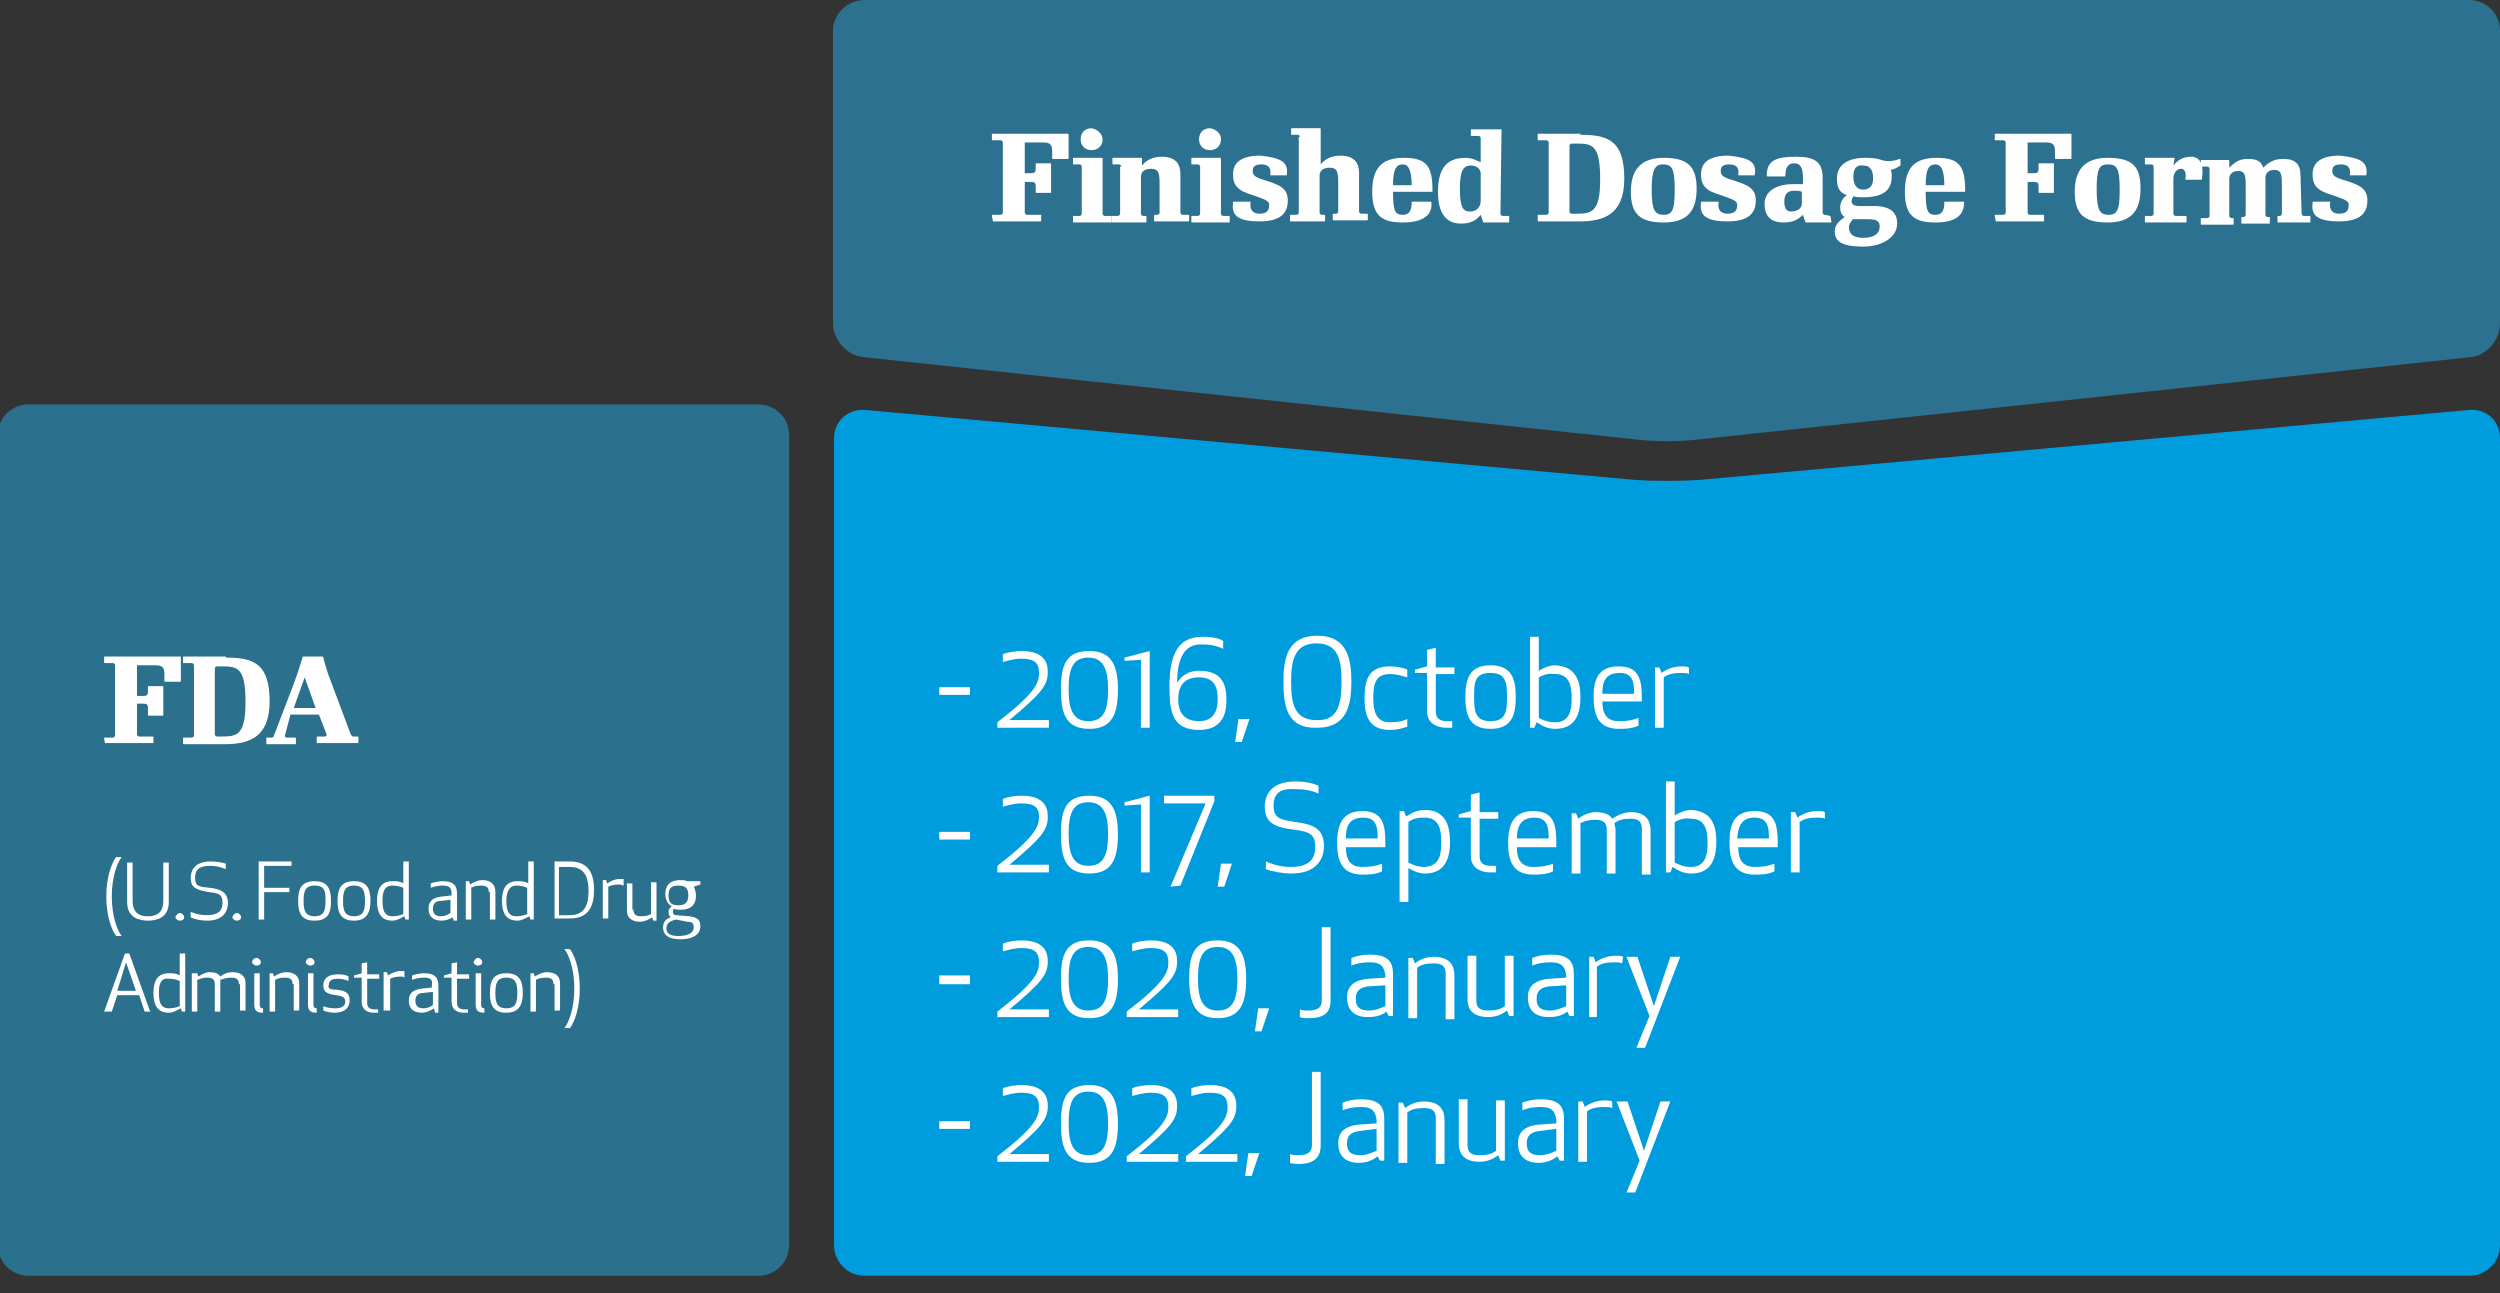 <?xml version="1.0" encoding="utf-8"?>
<!-- Generator: Adobe Illustrator 27.0.0, SVG Export Plug-In . SVG Version: 6.00 Build 0)  -->
<svg version="1.1" id="Layer_1" xmlns="http://www.w3.org/2000/svg" xmlns:xlink="http://www.w3.org/1999/xlink" x="0px" y="0px"
	 viewBox="0 0 228.1 118" style="enable-background:new 0 0 228.1 118;" xml:space="preserve">
<rect x="0" y="0" width="228.1" height="118" fill="#333333" stroke="none"/>
<style type="text/css">
	.st0{fill:#2B718E;}
	.st1{fill:#009DDE;}
	.st2{fill:#2C7190;}
	.st3{fill:#FFFFFF;}
</style>
<g>
	<path class="st0" d="M-0.2,113.6c0,1.6,1.3,2.8,2.8,2.8h66.6c1.6,0,2.8-1.3,2.8-2.8V39.7c0-1.6-1.3-2.8-2.8-2.8H2.6
		c-1.6,0-2.8,1.3-2.8,2.8V113.6z"/>
</g>
<g>
	<path class="st1" d="M225.3,37.4c1.6-0.1,2.8,1,2.8,2.6v73.6c0,1.6-1.3,2.8-2.8,2.8H78.9c-1.6,0-2.8-1.3-2.8-2.8V40
		c0-1.6,1.3-2.7,2.8-2.6l70.4,6.4c1.6,0.1,4.1,0.1,5.6,0L225.3,37.4z"/>
</g>
<g>
	<path class="st2" d="M78.9,32.6C77.3,32.5,76,31,76,29.5V2.8C76,1.3,77.3,0,78.9,0h146.4c1.6,0,2.8,1.3,2.8,2.8v26.7
		c0,1.6-1.3,3-2.8,3.1l-70.4,7.5c-1.6,0.2-4.1,0.2-5.6,0L78.9,32.6z"/>
</g>
<g>
	<path class="st3" d="M90.6,20.2C90.6,20.2,90.5,20.2,90.6,20.2l-0.1-0.5c0-0.1,0-0.1,0.1-0.1h0.7c0.1,0,0.2-0.1,0.2-0.2V13
		c0-0.1-0.1-0.2-0.2-0.2h-0.7c-0.1,0-0.1,0-0.1-0.1v-0.4c0-0.1,0-0.1,0.1-0.1h4.3c0.9,0,1.6,0,2.5,0c0.1,0,0.1,0,0.1,0.1v2.1
		c0,0.1,0,0.1-0.1,0.1h-1.3c-0.1,0-0.1,0-0.1-0.1v-0.6c0-0.6-0.2-0.8-0.8-0.8h-1.7v2.8h0.6c0.3,0,0.4-0.1,0.4-0.4V15
		c0-0.1,0-0.1,0.1-0.1h1.2c0.1,0,0.1,0,0.1,0.1c0,0.8,0,1.7,0,2.5c0,0.1,0,0.1-0.1,0.1h-1.2c-0.1,0-0.1,0-0.1-0.1V17
		c0-0.3-0.1-0.4-0.4-0.4h-0.6v2.8c0,0.1,0.1,0.2,0.2,0.2h1.2c0.1,0,0.1,0,0.1,0.1v0.4c0,0.1,0,0.1-0.1,0.1H90.6z"/>
	<path class="st3" d="M100.6,19.5c0,0.1,0.1,0.2,0.2,0.2h0.5c0.1,0,0.1,0,0.1,0.1v0.4c0,0.1,0,0.1-0.1,0.1H98c-0.1,0-0.1,0-0.1-0.1
		v-0.4c0-0.1,0-0.1,0.1-0.1h0.5c0.1,0,0.2-0.1,0.2-0.2v-4.3c0-0.1-0.1-0.2-0.2-0.2H98c-0.1,0-0.1,0-0.1-0.1v-0.4
		c0-0.1,0-0.1,0.1-0.1h2.5c0.1,0,0.1,0,0.1,0.1V19.5z M100.6,12.7c0,0.6-0.4,1-1,1s-1-0.4-1-1s0.4-1,1-1
		C100.1,11.8,100.6,12.2,100.6,12.7z"/>
	<path class="st3" d="M102.3,15.2c0-0.1-0.1-0.2-0.2-0.2h-0.5c-0.1,0-0.1,0-0.1-0.1v-0.4c0-0.1,0-0.1,0.1-0.1h2.5
		c0.1,0,0.1,0,0.1,0.1v0.6c0.4-0.5,1-0.8,1.8-0.8c1.4,0,1.7,0.8,1.7,1.6v3.5c0,0.1,0.1,0.2,0.2,0.2h0.5c0.1,0,0.1,0,0.1,0.1v0.4
		c0,0.1,0,0.1-0.1,0.1h-3c-0.1,0-0.1,0-0.1-0.1v-0.4c0-0.1,0-0.1,0.1-0.1h0.2c0.1,0,0.2-0.1,0.2-0.2V17c0-1.1,0-1.6-0.8-1.6
		c-0.7,0-0.9,0.4-0.9,0.7c0,0.3,0,0.4,0,0.8v2.6c0,0.1,0.1,0.2,0.2,0.2h0.2c0.1,0,0.1,0,0.1,0.1v0.4c0,0.1,0,0.1-0.1,0.1h-3
		c-0.1,0-0.1,0-0.1-0.1v-0.4c0-0.1,0-0.1,0.1-0.1h0.5c0.1,0,0.2-0.1,0.2-0.2v-4.3H102.3z"/>
	<path class="st3" d="M111.4,19.5c0,0.1,0.1,0.2,0.2,0.2h0.5c0.1,0,0.1,0,0.1,0.1v0.4c0,0.1,0,0.1-0.1,0.1h-3.3
		c-0.1,0-0.1,0-0.1-0.1v-0.4c0-0.1,0-0.1,0.1-0.1h0.5c0.1,0,0.2-0.1,0.2-0.2v-4.3c0-0.1-0.1-0.2-0.2-0.2h-0.5c-0.1,0-0.1,0-0.1-0.1
		v-0.4c0-0.1,0-0.1,0.1-0.1h2.5c0.1,0,0.1,0,0.1,0.1C111.4,14.5,111.4,19.5,111.4,19.5z M111.4,12.7c0,0.6-0.4,1-1,1s-1-0.4-1-1
		s0.4-1,1-1C111,11.8,111.4,12.2,111.4,12.7z"/>
	<path class="st3" d="M117.4,16H116c-0.1,0-0.1,0-0.1-0.1c0.1-0.6-0.2-0.9-0.8-0.9c-0.6,0-0.8,0.2-0.8,0.6c0,0.4,0.2,0.6,1.3,0.9
		c1.2,0.4,1.9,0.7,1.9,1.8c0,1.1-0.6,1.9-2.6,1.9c-2.3,0-2.5-0.8-2.4-1.7c0-0.1,0-0.1,0.1-0.1h1.4c0.1,0,0.1,0,0.1,0.1
		c-0.1,0.6,0.2,1,0.8,1c0.7,0,0.9-0.3,0.9-0.8c0-0.4-0.4-0.5-1.5-0.9c-1.4-0.4-1.8-0.9-1.8-1.9c0-1.1,0.8-1.7,2.5-1.7
		C116.9,14.4,117.6,14.8,117.4,16C117.5,16,117.4,16,117.4,16z"/>
	<path class="st3" d="M118.6,12.5c0-0.1-0.1-0.2-0.2-0.2h-0.5c-0.1,0-0.1,0-0.1-0.1v-0.4c0-0.1,0-0.1,0.1-0.1h2.5
		c0.1,0,0.1,0,0.1,0.1V15c0.4-0.5,1-0.8,1.8-0.8c1.4,0,1.7,0.8,1.7,1.6v3.5c0,0.1,0.1,0.2,0.2,0.2h0.5c0.1,0,0.1,0,0.1,0.1V20
		c0,0.1,0,0.1-0.1,0.1h-3c-0.1,0-0.1,0-0.1-0.1v-0.4c0-0.1,0-0.1,0.1-0.1h0.2c0.1,0,0.2-0.1,0.2-0.2v-2.4c0-1.1,0-1.6-0.8-1.6
		c-0.7,0-0.9,0.4-0.9,0.7s0,0.4,0,0.8v2.6c0,0.1,0.1,0.2,0.2,0.2h0.2c0.1,0,0.1,0,0.1,0.1v0.4c0,0.1,0,0.1-0.1,0.1h-3
		c-0.1,0-0.1,0-0.1-0.1v-0.4c0-0.1,0-0.1,0.1-0.1h0.5c0.1,0,0.2-0.1,0.2-0.2v-6.9H118.6z"/>
	<path class="st3" d="M128,20.3c-1.9,0-2.8-0.6-2.8-2.8s0.9-3.1,2.9-3.1c2.1,0,2.6,0.8,2.6,3c0,0.1,0,0.1-0.1,0.1h-3.5
		c0,1.8,0.2,2.1,0.9,2.1s0.8-0.6,0.8-1.1c0-0.1,0-0.1,0.1-0.1h1.6c0.1,0,0.1,0,0.1,0.1C130.7,19.5,130,20.3,128,20.3z M128.8,16.9
		c0-1.4-0.3-1.9-0.8-1.9c-0.6,0-0.9,0.4-0.9,1.9H128.8z"/>
	<path class="st3" d="M136.9,19.5c0,0.1,0.1,0.2,0.2,0.2h0.5c0.1,0,0.1,0,0.1,0.1v0.4c0,0.1,0,0.1-0.1,0.1h-2.2c0,0-0.1,0-0.1-0.1
		l-0.2-0.6c-0.4,0.5-0.9,0.8-1.8,0.8c-1.4,0-2.1-1-2.1-2.9c0-2,0.7-3.1,2.5-3.1c0.7,0,1.1,0.3,1.4,0.4v-2.2c0-0.1-0.1-0.2-0.2-0.2
		h-0.6c-0.1,0-0.1,0-0.1-0.1v-0.4c0-0.1,0-0.1,0.1-0.1h2.6c0.1,0,0.1,0,0.1,0.1L136.9,19.5L136.9,19.5z M134.1,19.3c0.8,0,1-0.6,1-1
		c0-0.3,0-0.4,0-0.8v-0.9c0-0.3,0-0.4,0-0.8c0-0.3-0.3-0.7-0.9-0.7c-0.8,0-1,0.7-1,2.2C133.2,18.9,133.5,19.3,134.1,19.3z"/>
	<path class="st3" d="M144.2,12.3c2.5,0,4,0.5,4,4c0,3.3-1.9,3.9-4.1,3.9h-3.7c-0.1,0-0.1,0-0.1-0.1v-0.4c0-0.1,0-0.1,0.1-0.1h0.7
		c0.1,0,0.2-0.1,0.2-0.2V13c0-0.1-0.1-0.2-0.2-0.2h-0.7c-0.1,0-0.1,0-0.1-0.1v-0.4c0-0.1,0-0.1,0.1-0.1h3.8V12.3z M143.4,13.1
		c-0.1,0-0.2,0.1-0.2,0.2v6c0,0.1,0.1,0.2,0.2,0.2h0.4c1.4,0,2.2-0.1,2.2-3.1c0-3.2-0.7-3.3-2.2-3.3
		C143.8,13.1,143.4,13.1,143.4,13.1z"/>
	<path class="st3" d="M154.8,17.2c0,2-0.8,3.1-3,3.1s-3-0.8-3-2.8s0.9-3.1,3-3.1C154,14.4,154.8,15.2,154.8,17.2z M150.7,17.3
		c0,1.9,0.3,2.3,1.1,2.3s1-0.5,1-2.2c0-2-0.2-2.4-1.1-2.4C151,15,150.7,15.5,150.7,17.3z"/>
	<path class="st3" d="M160.1,16h-1.4c-0.1,0-0.1,0-0.1-0.1c0.1-0.6-0.2-0.9-0.8-0.9s-0.8,0.2-0.8,0.6c0,0.4,0.2,0.6,1.3,0.9
		c1.2,0.4,1.9,0.7,1.9,1.8c0,1.1-0.6,1.9-2.6,1.9c-2.3,0-2.5-0.8-2.4-1.7c0-0.1,0-0.1,0.1-0.1h1.4c0.1,0,0.1,0,0.1,0.1
		c-0.1,0.6,0.2,1,0.8,1c0.7,0,0.9-0.3,0.9-0.8c0-0.4-0.4-0.5-1.5-0.9c-1.4-0.4-1.8-0.9-1.8-1.9c0-1.1,0.8-1.7,2.5-1.7
		C159.7,14.4,160.3,14.8,160.1,16C160.2,16,160.2,16,160.1,16z"/>
	<path class="st3" d="M167,19.7C167,19.7,167.1,19.7,167,19.7l0.1,0.5c0,0.1,0,0.1-0.1,0.1h-2.2c0,0-0.1,0-0.1-0.1l-0.2-0.6
		c-0.5,0.5-1,0.7-1.8,0.7S161,20,161,18.6c0-1.1,1-1.8,2.6-1.8c0.3,0,0.6,0,0.9,0v-0.6c0-1-0.3-1.3-0.8-1.3s-0.8,0.3-0.8,1.1
		c0,0.1,0,0.1-0.1,0.1h-1.5c-0.1,0-0.1,0-0.1-0.1c0-1.4,0.9-1.7,2.7-1.7c1.7,0,2.4,0.5,2.4,1.9v3.2c0,0.1,0.1,0.2,0.2,0.2L167,19.7
		L167,19.7z M164.4,17.5c-0.2-0.1-0.4-0.1-0.7-0.1c-0.6,0-0.9,0.3-0.9,1c0,0.6,0.2,0.9,0.6,0.9c0.6,0,1-0.3,1-0.7c0-0.3,0-0.4,0-0.8
		L164.4,17.5L164.4,17.5z"/>
	<path class="st3" d="M172.3,14.7c0.4,0,0.8-0.1,1-0.2c0.1,0,0.1,0,0.1,0.1V15v0.1c-0.3,0.2-0.7,0.4-0.9,0.4
		c0.1,0.2,0.1,0.3,0.1,0.6c0,1.2-0.7,1.9-2.6,1.9c-0.4,0-0.7,0-0.9-0.1c-0.3,0.5-0.2,0.9,0.5,0.9h1.4c1.6,0,2.1,0.7,2.1,1.6
		c0,1.2-1.3,2.1-3.1,2.1c-2,0-2.6-0.5-2.6-1.4c0-0.6,0.4-0.9,0.9-1.3c-0.3-0.2-0.4-0.5-0.4-0.9s0.2-0.8,0.6-1.1
		c-0.6-0.2-0.9-0.6-0.9-1.5c0-1.2,0.9-1.9,2.6-1.9C171.6,14.4,171.6,14.7,172.3,14.7z M169,20.1c-0.2,0.2-0.3,0.4-0.3,0.6
		c0,0.6,0.3,1,1.3,1s1.5-0.4,1.5-1c0-0.5-0.2-0.7-1.1-0.7H169V20.1z M169.1,16.1c0,0.6,0.2,1.2,0.9,1.2s0.9-0.5,0.9-1
		c0-0.7-0.2-1.2-0.9-1.2C169.3,15,169.1,15.5,169.1,16.1z"/>
	<path class="st3" d="M176.6,20.3c-1.9,0-2.8-0.6-2.8-2.8s0.9-3.1,2.9-3.1c2.1,0,2.6,0.8,2.6,3c0,0.1,0,0.1-0.1,0.1h-3.5
		c0,1.8,0.2,2.1,0.9,2.1s0.8-0.6,0.8-1.1c0-0.1,0-0.1,0.1-0.1h1.6c0.1,0,0.1,0,0.1,0.1C179.2,19.5,178.6,20.3,176.6,20.3z
		 M177.4,16.9c0-1.4-0.3-1.9-0.8-1.9c-0.6,0-0.9,0.4-0.9,1.9H177.4z"/>
	<path class="st3" d="M182.1,20.2C182.1,20.2,182,20.2,182.1,20.2l-0.1-0.5c0-0.1,0-0.1,0.1-0.1h0.7c0.1,0,0.2-0.1,0.2-0.2V13
		c0-0.1-0.1-0.2-0.2-0.2h-0.7c-0.1,0-0.1,0-0.1-0.1v-0.4c0-0.1,0-0.1,0.1-0.1h4.3c0.9,0,1.6,0,2.5,0c0.1,0,0.1,0,0.1,0.1v2.1
		c0,0.1,0,0.1-0.1,0.1h-1.3c-0.1,0-0.1,0-0.1-0.1v-0.6c0-0.6-0.2-0.8-0.8-0.8H185v2.8h0.6c0.3,0,0.4-0.1,0.4-0.4V15
		c0-0.1,0-0.1,0.1-0.1h1.2c0.1,0,0.1,0,0.1,0.1c0,0.8,0,1.7,0,2.5c0,0.1,0,0.1-0.1,0.1h-1.2c-0.1,0-0.1,0-0.1-0.1V17
		c0-0.3-0.1-0.4-0.4-0.4H185v2.8c0,0.1,0.1,0.2,0.2,0.2h1.2c0.1,0,0.1,0,0.1,0.1v0.4c0,0.1,0,0.1-0.1,0.1H182.1z"/>
	<path class="st3" d="M195.3,17.2c0,2-0.8,3.1-3,3.1s-3-0.8-3-2.8s0.9-3.1,3-3.1C194.6,14.4,195.3,15.2,195.3,17.2z M191.3,17.3
		c0,1.9,0.3,2.3,1.1,2.3s1-0.5,1-2.2c0-2-0.2-2.4-1.1-2.4C191.5,15,191.3,15.5,191.3,17.3z"/>
	<path class="st3" d="M198.3,15.1c0.4-0.5,0.9-0.8,1.6-0.8c1.2,0,1.1,1.4,1,2c0,0.1,0,0.1-0.1,0.1h-1.3c-0.1,0-0.1,0-0.1-0.1
		c0.1-0.6-0.1-0.9-0.4-0.9c-0.4,0-0.7,0.4-0.7,0.9c0,0.3,0,0.4,0,0.8v2.4c0,0.1,0.1,0.2,0.2,0.2h0.9c0.1,0,0.1,0,0.1,0.1v0.4
		c0,0.1,0,0.1-0.1,0.1h-3.6c-0.1,0-0.1,0-0.1-0.1v-0.4c0-0.1,0-0.1,0.1-0.1h0.5c0.1,0,0.2-0.1,0.2-0.2v-4.3c0-0.1-0.1-0.2-0.2-0.2
		h-0.5c-0.1,0-0.1,0-0.1-0.1v-0.4c0-0.1,0-0.1,0.1-0.1h2.5c0.1,0,0.1,0,0.1,0.1L198.3,15.1L198.3,15.1z"/>
	<path class="st3" d="M210,19.5c0,0.1,0.1,0.2,0.2,0.2h0.5c0.1,0,0.1,0,0.1,0.1v0.4c0,0.1,0,0.1-0.1,0.1h-2.8c-0.1,0-0.1,0-0.1-0.1
		v-0.4c0-0.1,0-0.1,0.1-0.1h0.1c0.1,0,0.2-0.1,0.2-0.2v-2.4c0-1.1,0-1.6-0.7-1.6c-0.6,0-0.8,0.4-0.8,0.7c0,0.3,0,0.4,0,0.8v2.6
		c0,0.1,0.1,0.2,0.2,0.2h0.1c0.1,0,0.1,0,0.1,0.1v0.4c0,0.1,0,0.1-0.1,0.1h-2.4c-0.1,0-0.1,0-0.1-0.1v-0.4c0-0.1,0-0.1,0.1-0.1h0.1
		c0.1,0,0.2-0.1,0.2-0.2v-2.4c0-1.1,0-1.6-0.7-1.6c-0.6,0-0.8,0.4-0.8,0.7c0,0.3,0,0.4,0,0.8v2.6c0,0.1,0.1,0.2,0.2,0.2h0.1
		c0.1,0,0.1,0,0.1,0.1v0.4c0,0.1,0,0.1-0.1,0.1h-2.8c-0.1,0-0.1,0-0.1-0.1V20c0-0.1,0-0.1,0.1-0.1h0.5c0.1,0,0.2-0.1,0.2-0.2v-4.3
		c0-0.1-0.1-0.2-0.2-0.2h-0.5c-0.1,0-0.1,0-0.1-0.1v-0.4c0-0.1,0-0.1,0.1-0.1h2.4c0.1,0,0.1,0,0.1,0.1v0.6c0.5-0.5,0.9-0.8,1.7-0.8
		s1.2,0.2,1.4,0.8c0.5-0.5,1-0.8,1.8-0.8c1.2,0,1.6,0.5,1.6,1.6L210,19.5L210,19.5z"/>
	<path class="st3" d="M215.9,16h-1.4c-0.1,0-0.1,0-0.1-0.1c0.1-0.6-0.2-0.9-0.8-0.9s-0.8,0.2-0.8,0.6c0,0.4,0.2,0.6,1.3,0.9
		c1.2,0.4,1.9,0.7,1.9,1.8c0,1.1-0.6,1.9-2.6,1.9c-2.3,0-2.5-0.8-2.4-1.7c0-0.1,0-0.1,0.1-0.1h1.4c0.1,0,0.1,0,0.1,0.1
		c-0.1,0.6,0.2,1,0.8,1c0.7,0,0.9-0.3,0.9-0.8c0-0.4-0.4-0.5-1.5-0.9c-1.4-0.4-1.8-0.9-1.8-1.9c0-1.1,0.8-1.7,2.5-1.7
		C215.4,14.4,216.1,14.8,215.9,16C216,16,215.9,16,215.9,16z"/>
</g>
<g>
	<path class="st3" d="M88.5,63.4h-2.8v-0.7h2.8V63.4z"/>
	<path class="st3" d="M93.2,60.1c-0.7,0-1.3,0.2-1.7,0.3v-0.7c0.4-0.2,1.2-0.3,1.7-0.3c2,0,2.4,1,2.4,1.9c0,1.2-0.5,1.9-3.5,4.4h3.6
		v0.7H91v-0.5c3.5-2.7,3.8-3.6,3.8-4.5C94.8,60.5,94.4,60.1,93.2,60.1z"/>
	<path class="st3" d="M96.8,62.9c0-2.3,0.5-3.5,2.6-3.5c2,0,2.6,1.3,2.6,3.5c0,2.2-0.5,3.6-2.6,3.6S96.8,65.2,96.8,62.9z
		 M101.1,62.9c0-1.8-0.4-2.9-1.8-2.9s-1.8,1-1.8,2.9c0,1.8,0.4,2.9,1.8,2.9S101.1,64.8,101.1,62.9z"/>
	<path class="st3" d="M104.9,59.4v7h-0.8v-6.2l-1.5,0.1V60l1.9-0.5L104.9,59.4L104.9,59.4z"/>
	<path class="st3" d="M107.4,62.3c0.3-0.5,0.9-1.1,2-1.1c2.3,0,2.5,1.5,2.5,2.7c0,1.1-0.3,2.7-2.5,2.7c-2.4,0-2.7-1.6-2.7-3.9
		c0-2.7,0.6-4.6,3-4.6c1.1,0,1.7,0.2,1.9,0.4v0.7c-0.4-0.2-1-0.4-1.9-0.4C108,58.7,107.4,60.2,107.4,62.3z M109.4,65.8
		c1.5,0,1.7-1.2,1.7-2s-0.1-2-1.7-2s-1.9,1.1-1.9,2C107.5,64.7,107.8,65.8,109.4,65.8z"/>
	<path class="st3" d="M114,65.6l-0.7,2.1h-0.6l0.3-2.1H114z"/>
	<path class="st3" d="M117.1,62.2c0-2.2,0.4-4.2,3.1-4.2s3.1,2.1,3.1,4.2s-0.4,4.2-3.1,4.2C117.4,66.5,117.1,64.4,117.1,62.2z
		 M122.4,62.2c0-2-0.3-3.5-2.3-3.5s-2.3,1.6-2.3,3.5c0,2,0.3,3.5,2.3,3.5C122.1,65.8,122.4,64.2,122.4,62.2z"/>
	<path class="st3" d="M126.8,60.8c0.5,0,1.2,0.1,1.6,0.3v0.7c-0.4-0.1-0.9-0.3-1.6-0.3c-1.4,0-1.5,1.1-1.5,2.2s0.2,2.2,1.5,2.2
		c0.8,0,1.2-0.1,1.6-0.3v0.7c-0.5,0.2-1.1,0.3-1.6,0.3c-1.9,0-2.3-1.3-2.3-2.9C124.5,62,124.9,60.8,126.8,60.8z"/>
	<path class="st3" d="M132.5,66.4c-0.1,0-0.4,0-0.5,0c-0.9,0-1.8-0.4-1.8-1.5v-3.5h-1.1v-0.3l1.1-0.3v-1.5l0.8-0.2v1.8h1.7v0.6H131
		v3.4c0,0.7,0.4,0.9,1.1,0.9c0.1,0,0.3,0,0.4,0V66.4z"/>
	<path class="st3" d="M136,66.5c-1.9,0-2.3-1.2-2.3-2.9s0.4-2.9,2.3-2.9c1.9,0,2.3,1.2,2.3,2.9C138.3,65.3,137.9,66.5,136,66.5z
		 M136,61.4c-1.5,0-1.5,0.9-1.5,2.2s0.1,2.2,1.5,2.2s1.5-0.9,1.5-2.2S137.4,61.4,136,61.4z"/>
	<path class="st3" d="M144.2,63.6c0,1.6-0.5,2.9-2.3,2.9c-0.6,0-1.1-0.2-1.7-0.6l-0.2,0.5h-0.4v-8.3h0.8v3.1c0.5-0.3,1-0.5,1.5-0.5
		C143.7,60.8,144.2,62,144.2,63.6z M140.4,61.8v3.7c0.4,0.2,0.8,0.4,1.5,0.4c1.3,0,1.5-1.1,1.5-2.2c0-1.1-0.2-2.2-1.5-2.2
		C141.2,61.4,140.8,61.6,140.4,61.8z"/>
	<path class="st3" d="M147.7,60.8c1.9,0,2.1,1.3,2.1,2.9V64h-3.6c0,1,0.3,1.8,1.5,1.8c0.8,0,1.3-0.1,1.8-0.3v0.7
		c-0.6,0.3-1.3,0.3-1.8,0.3c-1.9,0-2.3-1.3-2.3-2.9S145.8,60.8,147.7,60.8z M146.2,63.3h2.9c0-1-0.1-1.9-1.3-1.9
		C146.4,61.4,146.2,62.3,146.2,63.3z"/>
	<path class="st3" d="M154.1,61.5c-0.2-0.1-0.4-0.1-0.7-0.1c-0.7,0-1.2,0.1-1.6,0.4v4.6H151v-5.5h0.4l0.2,0.5
		c0.5-0.4,1.2-0.6,1.8-0.6c0.3,0,0.5,0,0.7,0.1L154.1,61.5L154.1,61.5z"/>
	<path class="st3" d="M88.5,76.6h-2.8v-0.7h2.8V76.6z"/>
	<path class="st3" d="M93.2,73.3c-0.7,0-1.3,0.2-1.7,0.3v-0.7c0.4-0.2,1.2-0.3,1.7-0.3c2,0,2.4,1,2.4,1.9c0,1.2-0.5,1.9-3.5,4.4h3.6
		v0.7H91V79c3.5-2.7,3.8-3.6,3.8-4.5C94.8,73.7,94.4,73.3,93.2,73.3z"/>
	<path class="st3" d="M96.8,76.1c0-2.3,0.5-3.5,2.6-3.5c2,0,2.6,1.3,2.6,3.5s-0.5,3.6-2.6,3.6S96.8,78.4,96.8,76.1z M101.1,76.1
		c0-1.8-0.4-2.9-1.8-2.9s-1.8,1-1.8,2.9c0,1.8,0.4,2.9,1.8,2.9S101.1,78,101.1,76.1z"/>
	<path class="st3" d="M104.9,72.6v7h-0.8v-6.2l-1.5,0.1v-0.3l1.9-0.5L104.9,72.6L104.9,72.6z"/>
	<path class="st3" d="M106.8,80.9l3.2-7.6h-3.8v-0.7h4.6v0.5l-3.1,7.7L106.8,80.9L106.8,80.9z"/>
	<path class="st3" d="M112.4,78.8l-0.7,2.1h-0.6l0.3-2.1H112.4z"/>
	<path class="st3" d="M116.2,73.5c0,1.2,0.7,1.3,2,1.5c1.6,0.2,2.6,0.6,2.6,2.2c0,1.1-0.6,2.5-3,2.5c-0.8,0-1.8-0.2-2.3-0.4v-0.7
		c0.5,0.2,1.2,0.5,2.3,0.5c1.7,0,2.2-0.8,2.2-1.8c0-1.2-0.5-1.4-1.9-1.6c-1.9-0.2-2.7-0.7-2.7-2.1c0-1,0.5-2.3,2.8-2.3
		c1,0,1.7,0.2,2.1,0.4v0.7c-0.7-0.3-1.3-0.4-2.2-0.4C116.6,71.9,116.2,72.6,116.2,73.5z"/>
	<path class="st3" d="M124.3,74c1.9,0,2.1,1.3,2.1,2.9v0.4h-3.6c0,1,0.3,1.8,1.5,1.8c0.8,0,1.3-0.1,1.8-0.3v0.7
		c-0.6,0.3-1.3,0.3-1.8,0.3c-1.9,0-2.3-1.3-2.3-2.9C122,75.2,122.5,74,124.3,74z M122.8,76.5h2.9c0-1-0.1-1.9-1.3-1.9
		C123,74.6,122.8,75.5,122.8,76.5z"/>
	<path class="st3" d="M128.5,79.2v3.1h-0.8V74h0.4l0.2,0.5c0.6-0.4,1.1-0.6,1.7-0.6c1.8,0,2.3,1.3,2.3,2.9s-0.5,2.9-2.3,2.9
		C129.5,79.7,129,79.5,128.5,79.2z M131.5,76.8c0-1.1-0.2-2.2-1.5-2.2c-0.7,0-1.1,0.1-1.5,0.4v3.7c0.4,0.2,0.8,0.4,1.5,0.4
		C131.4,79,131.5,77.9,131.5,76.8z"/>
	<path class="st3" d="M136.5,79.6c-0.1,0-0.4,0-0.5,0c-0.9,0-1.8-0.4-1.8-1.5v-3.5h-1.1v-0.3l1.1-0.3v-1.5l0.8-0.2v1.8h1.7v0.6H135
		v3.4c0,0.7,0.4,0.9,1.1,0.9c0.1,0,0.3,0,0.4,0V79.6z"/>
	<path class="st3" d="M139.9,74c1.9,0,2.1,1.3,2.1,2.9v0.4h-3.6c0,1,0.3,1.8,1.5,1.8c0.8,0,1.3-0.1,1.8-0.3v0.7
		c-0.6,0.3-1.3,0.3-1.8,0.3c-1.9,0-2.3-1.3-2.3-2.9C137.6,75.2,138.1,74,139.9,74z M138.4,76.5h2.9c0-1-0.1-1.9-1.3-1.9
		C138.7,74.6,138.4,75.5,138.4,76.5z"/>
	<path class="st3" d="M149.8,75.6c0-0.7-0.4-0.9-1-0.9c-0.7,0-1.1,0.1-1.5,0.4c0,0.2,0.1,0.4,0.1,0.6v4h-0.8v-4c0-0.7-0.4-0.9-1-0.9
		s-1,0.1-1.4,0.3v4.6h-0.8v-5.5h0.4l0.2,0.5c0.5-0.4,1.1-0.6,1.6-0.6c0.7,0,1.3,0.2,1.5,0.6c0.6-0.4,1.2-0.6,1.7-0.6
		c1.2,0,1.8,0.6,1.8,1.7v4h-0.8V75.6z"/>
	<path class="st3" d="M156.6,76.8c0,1.6-0.5,2.9-2.3,2.9c-0.6,0-1.1-0.2-1.7-0.6l-0.2,0.5H152v-8.3h0.8v3.1c0.5-0.3,1-0.5,1.5-0.5
		C156.1,74,156.6,75.2,156.6,76.8z M152.8,75v3.7c0.4,0.2,0.8,0.4,1.5,0.4c1.3,0,1.5-1.1,1.5-2.2s-0.2-2.2-1.5-2.2
		C153.6,74.6,153.2,74.8,152.8,75z"/>
	<path class="st3" d="M160.1,74c1.9,0,2.1,1.3,2.1,2.9v0.4h-3.6c0,1,0.3,1.8,1.5,1.8c0.8,0,1.3-0.1,1.8-0.3v0.7
		c-0.6,0.3-1.3,0.3-1.8,0.3c-1.9,0-2.3-1.3-2.3-2.9C157.8,75.2,158.2,74,160.1,74z M158.5,76.5h2.9c0-1-0.1-1.9-1.3-1.9
		C158.8,74.6,158.6,75.5,158.5,76.5z"/>
	<path class="st3" d="M166.5,74.7c-0.2-0.1-0.4-0.1-0.7-0.1c-0.7,0-1.2,0.1-1.6,0.4v4.6h-0.8v-5.5h0.4l0.2,0.5
		c0.5-0.4,1.2-0.6,1.8-0.6c0.3,0,0.5,0,0.7,0.1L166.5,74.7L166.5,74.7z"/>
	<path class="st3" d="M88.5,89.8h-2.8V89h2.8V89.8z"/>
	<path class="st3" d="M93.2,86.5c-0.7,0-1.3,0.2-1.7,0.3v-0.7c0.4-0.2,1.2-0.3,1.7-0.3c2,0,2.4,1,2.4,1.9c0,1.2-0.5,1.9-3.5,4.4h3.6
		v0.7H91v-0.5c3.5-2.7,3.8-3.6,3.8-4.5S94.4,86.5,93.2,86.5z"/>
	<path class="st3" d="M96.8,89.3c0-2.3,0.5-3.5,2.6-3.5c2,0,2.6,1.3,2.6,3.5s-0.5,3.6-2.6,3.6S96.8,91.6,96.8,89.3z M101.1,89.3
		c0-1.8-0.4-2.9-1.8-2.9s-1.8,1-1.8,2.9c0,1.8,0.4,2.9,1.8,2.9C100.7,92.2,101.1,91.2,101.1,89.3z"/>
	<path class="st3" d="M105,86.5c-0.7,0-1.3,0.2-1.7,0.3v-0.7c0.4-0.2,1.2-0.3,1.7-0.3c2,0,2.4,1,2.4,1.9c0,1.2-0.5,1.9-3.5,4.4h3.6
		v0.7h-4.7v-0.5c3.5-2.7,3.8-3.6,3.8-4.5C106.6,86.9,106.2,86.5,105,86.5z"/>
	<path class="st3" d="M108.5,89.3c0-2.3,0.5-3.5,2.6-3.5c2,0,2.6,1.3,2.6,3.5s-0.5,3.6-2.6,3.6C109.1,92.9,108.5,91.6,108.5,89.3z
		 M112.9,89.3c0-1.8-0.4-2.9-1.8-2.9s-1.8,1-1.8,2.9c0,1.8,0.4,2.9,1.8,2.9C112.5,92.2,112.9,91.2,112.9,89.3z"/>
	<path class="st3" d="M115.8,92l-0.7,2.1h-0.6l0.3-2.1H115.8z"/>
	<path class="st3" d="M118.6,92.1c0.3,0.1,0.4,0.1,0.8,0.1c0.7,0,1.2-0.2,1.2-0.9v-6.7h0.8v6.7c0,1.1-0.6,1.6-2,1.6
		c-0.2,0-0.6,0-0.8-0.1V92.1z"/>
	<path class="st3" d="M125,87.8c-0.7,0-1.2,0.1-1.7,0.3v-0.7c0.5-0.2,1.1-0.3,1.7-0.3c1.7,0,2.1,0.7,2.1,1.8v3.8h-0.4l-0.2-0.4
		c-0.5,0.4-1.1,0.5-1.7,0.5c-1.4,0-1.9-0.8-1.9-1.8c0-0.9,0.5-1.6,2-1.7l1.5-0.1V89C126.3,88.2,126,87.8,125,87.8z M124.8,90
		c-0.8,0.1-1.1,0.5-1.1,1.1c0,0.5,0.1,1.1,1.2,1.1c0.6,0,1-0.2,1.5-0.4v-1.9L124.8,90z"/>
	<path class="st3" d="M131.9,88.8c0-0.7-0.4-0.9-1.1-0.9c-0.7,0-1.1,0.1-1.5,0.4v4.6h-0.8v-5.5h0.4l0.2,0.5c0.5-0.4,1.1-0.6,1.7-0.6
		c1.3,0,1.9,0.6,1.9,1.7v4h-0.8L131.9,88.8L131.9,88.8z"/>
	<path class="st3" d="M134.7,91.3c0,0.7,0.4,0.9,1.1,0.9c0.7,0,1.1-0.1,1.5-0.4v-4.6h0.8v5.5h-0.4l-0.2-0.5
		c-0.5,0.4-1.1,0.6-1.7,0.6c-1.3,0-1.9-0.6-1.9-1.6v-4h0.8L134.7,91.3L134.7,91.3z"/>
	<path class="st3" d="M141.5,87.8c-0.7,0-1.2,0.1-1.7,0.3v-0.7c0.5-0.2,1.1-0.3,1.7-0.3c1.7,0,2.1,0.7,2.1,1.8v3.8h-0.4l-0.2-0.4
		c-0.5,0.4-1.1,0.5-1.7,0.5c-1.4,0-1.9-0.8-1.9-1.8c0-0.9,0.5-1.6,2-1.7l1.5-0.1V89C142.8,88.2,142.5,87.8,141.5,87.8z M141.3,90
		c-0.8,0.1-1.1,0.5-1.1,1.1c0,0.5,0.1,1.1,1.2,1.1c0.6,0,1-0.2,1.5-0.4v-1.9L141.3,90z"/>
	<path class="st3" d="M148,87.9c-0.2-0.1-0.4-0.1-0.7-0.1c-0.7,0-1.2,0.1-1.6,0.4v4.6H145v-5.5h0.4l0.2,0.5c0.5-0.4,1.2-0.6,1.8-0.6
		c0.3,0,0.5,0,0.7,0.1L148,87.9L148,87.9z"/>
	<path class="st3" d="M149.4,87.3l1.5,4.5l1.5-4.5h0.9l-3.2,8.3h-0.8l1.2-2.9l-2.1-5.4H149.4z"/>
	<path class="st3" d="M88.5,103h-2.8v-0.7h2.8V103z"/>
	<path class="st3" d="M93.2,99.7c-0.7,0-1.3,0.2-1.7,0.3v-0.7c0.4-0.2,1.2-0.3,1.7-0.3c2,0,2.4,1,2.4,1.9c0,1.2-0.5,1.9-3.5,4.4h3.6
		v0.7H91v-0.5c3.5-2.7,3.8-3.6,3.8-4.5S94.4,99.7,93.2,99.7z"/>
	<path class="st3" d="M96.8,102.5c0-2.3,0.5-3.5,2.6-3.5c2,0,2.6,1.3,2.6,3.5s-0.5,3.6-2.6,3.6S96.8,104.8,96.8,102.5z M101.1,102.5
		c0-1.8-0.4-2.9-1.8-2.9s-1.8,1-1.8,2.9c0,1.8,0.4,2.9,1.8,2.9S101.1,104.4,101.1,102.5z"/>
	<path class="st3" d="M105,99.7c-0.7,0-1.3,0.2-1.7,0.3v-0.7c0.4-0.2,1.2-0.3,1.7-0.3c2,0,2.4,1,2.4,1.9c0,1.2-0.5,1.9-3.5,4.4h3.6
		v0.7h-4.7v-0.5c3.5-2.7,3.8-3.6,3.8-4.5C106.6,100.1,106.2,99.7,105,99.7z"/>
	<path class="st3" d="M110.4,99.7c-0.7,0-1.3,0.2-1.7,0.3v-0.7c0.4-0.2,1.2-0.3,1.7-0.3c2,0,2.4,1,2.4,1.9c0,1.2-0.5,1.9-3.5,4.4
		h3.6v0.7h-4.7v-0.5c3.5-2.7,3.8-3.6,3.8-4.5C112,100.1,111.6,99.7,110.4,99.7z"/>
	<path class="st3" d="M114.9,105.2l-0.7,2.1h-0.6l0.3-2.1H114.9z"/>
	<path class="st3" d="M117.7,105.3c0.3,0.1,0.4,0.1,0.8,0.1c0.7,0,1.2-0.2,1.2-0.9v-6.7h0.8v6.7c0,1.1-0.6,1.7-2,1.7
		c-0.2,0-0.6,0-0.8-0.1V105.3z"/>
	<path class="st3" d="M124.2,101c-0.7,0-1.2,0.1-1.7,0.3v-0.7c0.5-0.2,1.1-0.3,1.7-0.3c1.7,0,2.1,0.7,2.1,1.8v3.8h-0.4l-0.2-0.4
		c-0.5,0.4-1.1,0.6-1.7,0.6c-1.4,0-1.9-0.8-1.9-1.8c0-0.9,0.5-1.6,2-1.7l1.5-0.1v-0.3C125.5,101.4,125.2,101,124.2,101z M124,103.2
		c-0.8,0.1-1.1,0.5-1.1,1.1c0,0.5,0.1,1.1,1.2,1.1c0.6,0,1-0.2,1.5-0.4v-2L124,103.2z"/>
	<path class="st3" d="M131,102c0-0.7-0.4-0.9-1.1-0.9c-0.7,0-1.1,0.1-1.5,0.4v4.6h-0.8v-5.5h0.4l0.2,0.5c0.5-0.4,1.1-0.6,1.7-0.6
		c1.3,0,1.9,0.6,1.9,1.7v4H131V102z"/>
	<path class="st3" d="M133.9,104.5c0,0.7,0.4,0.9,1.1,0.9c0.7,0,1.1-0.1,1.5-0.4v-4.6h0.8v5.5h-0.4l-0.2-0.5
		c-0.5,0.4-1.1,0.6-1.7,0.6c-1.3,0-1.9-0.6-1.9-1.7v-4h0.8L133.9,104.5L133.9,104.5z"/>
	<path class="st3" d="M140.6,101c-0.7,0-1.2,0.1-1.7,0.3v-0.7c0.5-0.2,1.1-0.3,1.7-0.3c1.7,0,2.1,0.7,2.1,1.8v3.8h-0.4l-0.2-0.4
		c-0.5,0.4-1.1,0.6-1.7,0.6c-1.4,0-1.9-0.8-1.9-1.8c0-0.9,0.5-1.6,2-1.7l1.5-0.1v-0.3C141.9,101.4,141.6,101,140.6,101z
		 M140.4,103.2c-0.8,0.1-1.1,0.5-1.1,1.1c0,0.5,0.1,1.1,1.2,1.1c0.6,0,1-0.2,1.5-0.4v-2L140.4,103.2z"/>
	<path class="st3" d="M147.1,101.1c-0.2-0.1-0.4-0.1-0.7-0.1c-0.7,0-1.2,0.1-1.6,0.4v4.6H144v-5.5h0.4l0.2,0.5
		c0.5-0.4,1.2-0.6,1.8-0.6c0.3,0,0.5,0,0.7,0.1L147.1,101.1L147.1,101.1z"/>
	<path class="st3" d="M148.5,100.5l1.5,4.5l1.5-4.5h0.9l-3.2,8.3h-0.8l1.2-2.9l-2.1-5.4H148.5z"/>
</g>
<g>
	<path class="st3" d="M9.6,67.9C9.6,67.9,9.5,67.8,9.6,67.9l-0.1-0.5c0-0.1,0-0.1,0.1-0.1h0.7c0.1,0,0.2-0.1,0.2-0.2v-6.4
		c0-0.1-0.1-0.2-0.2-0.2H9.6c-0.1,0-0.1,0-0.1-0.1v-0.4c0-0.1,0-0.1,0.1-0.1h4.3c0.9,0,1.6,0,2.5,0c0.1,0,0.1,0,0.1,0.1l0,2.1
		c0,0.1,0,0.1-0.1,0.1h-1.3c-0.1,0-0.1,0-0.1-0.1v-0.6c0-0.6-0.2-0.8-0.8-0.8h-1.7v2.8h0.6c0.3,0,0.4-0.1,0.4-0.4v-0.4
		c0-0.1,0-0.1,0.1-0.1h1.2c0.1,0,0.1,0,0.1,0.1c0,0.8,0,1.7,0,2.5c0,0.1,0,0.1-0.1,0.1h-1.2c-0.1,0-0.1,0-0.1-0.1v-0.6
		c0-0.3-0.1-0.4-0.4-0.4h-0.6v2.8c0,0.1,0.1,0.2,0.2,0.2h1.2c0.1,0,0.1,0,0.1,0.1v0.4c0,0.1,0,0.1-0.1,0.1H9.6z"/>
	<path class="st3" d="M20.6,60c2.5,0,4,0.5,4,4c0,3.3-1.9,3.9-4.1,3.9h-3.7c-0.1,0-0.1,0-0.1-0.1v-0.4c0-0.1,0-0.1,0.1-0.1h0.7
		c0.1,0,0.2-0.1,0.2-0.2v-6.4c0-0.1-0.1-0.2-0.2-0.2h-0.7c-0.1,0-0.1,0-0.1-0.1v-0.4c0-0.1,0-0.1,0.1-0.1H20.6z M19.8,60.8
		c-0.1,0-0.2,0.1-0.2,0.2v6c0,0.1,0.1,0.2,0.2,0.2h0.4c1.4,0,2.2-0.1,2.2-3.1c0-3.2-0.7-3.3-2.2-3.3H19.8z"/>
	<path class="st3" d="M26,67.1c0,0.1,0,0.2,0.2,0.2h0.7c0.1,0,0.1,0,0.1,0.1v0.4c0,0.1,0,0.1-0.1,0.1h-2.5c-0.1,0-0.1,0-0.1-0.1
		v-0.4c0-0.1,0-0.1,0.1-0.1h0.4c0.1,0,0.2-0.1,0.2-0.2l1.8-4.7c0.3-0.8,0.5-1.4,0.8-2.4c0-0.1,0-0.1,0.1-0.1h1.7c0,0,0.1,0,0.1,0.1
		c0.1,0.5,0.3,1,0.4,1.4l2.1,5.6c0.1,0.1,0.1,0.2,0.2,0.2h0.4c0.1,0,0.1,0,0.1,0.1v0.4c0,0.1,0,0.1-0.1,0.1H29c-0.1,0-0.1,0-0.1-0.1
		v-0.4c0-0.1,0-0.1,0.1-0.1h0.6c0.2,0,0.2-0.1,0.2-0.2l-0.7-1.8h-2.6L26,67.1z M27.8,61.8l-1,2.8h2L27.8,61.8z"/>
</g>
<g>
	<path class="st3" d="M10.6,85.4c-0.4-0.5-0.9-1.8-0.9-3.6c0-1.8,0.5-3.1,0.9-3.6h0.5c-0.4,0.5-0.9,1.8-0.9,3.6
		c0,1.8,0.5,3.1,0.9,3.6H10.6z"/>
	<path class="st3" d="M14.9,82.2v-3.5h0.5v3.6c0,1.5-1.2,1.7-1.9,1.7s-1.9-0.2-1.9-1.7v-3.6h0.5v3.5c0,1.3,0.9,1.4,1.4,1.4
		S14.9,83.5,14.9,82.2z"/>
	<path class="st3" d="M16.4,83.3c0.2,0,0.4,0.2,0.4,0.4S16.6,84,16.4,84c-0.2,0-0.4-0.2-0.4-0.3S16.2,83.3,16.4,83.3z"/>
	<path class="st3" d="M17.8,80.1c0,0.8,0.4,0.8,1.3,0.9c1,0.1,1.7,0.4,1.7,1.4c0,0.7-0.4,1.6-1.9,1.6c-0.5,0-1.1-0.1-1.5-0.3v-0.5
		c0.3,0.1,0.7,0.3,1.5,0.3c1.1,0,1.4-0.5,1.4-1.1c0-0.8-0.3-0.9-1.2-1c-1.2-0.2-1.7-0.4-1.7-1.3c0-0.6,0.3-1.5,1.8-1.5
		c0.6,0,1.1,0.1,1.4,0.2v0.5c-0.5-0.2-0.9-0.3-1.4-0.3C18,79,17.8,79.5,17.8,80.1z"/>
	<path class="st3" d="M21.6,83.3c0.2,0,0.4,0.2,0.4,0.4S21.8,84,21.6,84c-0.2,0-0.4-0.2-0.4-0.3S21.4,83.3,21.6,83.3z"/>
	<path class="st3" d="M26.4,81.4h-2.3v2.5h-0.5v-5.3h3v0.4h-2.5V81h2.3V81.4z"/>
	<path class="st3" d="M28.7,84c-1.2,0-1.5-0.7-1.5-1.8c0-1.1,0.3-1.8,1.5-1.8c1.2,0,1.5,0.7,1.5,1.8C30.2,83.2,30,84,28.7,84z
		 M28.7,80.8c-0.9,0-1,0.6-1,1.4c0,0.8,0.1,1.4,1,1.4c0.9,0,1-0.6,1-1.4C29.7,81.4,29.7,80.8,28.7,80.8z"/>
	<path class="st3" d="M32.3,84c-1.2,0-1.5-0.7-1.5-1.8c0-1.1,0.3-1.8,1.5-1.8c1.2,0,1.5,0.7,1.5,1.8C33.8,83.2,33.5,84,32.3,84z
		 M32.3,80.8c-0.9,0-1,0.6-1,1.4c0,0.8,0.1,1.4,1,1.4c0.9,0,1-0.6,1-1.4C33.3,81.4,33.2,80.8,32.3,80.8z"/>
	<path class="st3" d="M36.8,80.6v-2h0.5v5.3h-0.3l-0.1-0.3c-0.4,0.2-0.7,0.4-1.1,0.4c-1.1,0-1.4-0.8-1.4-1.8s0.3-1.8,1.4-1.8
		C36.2,80.4,36.5,80.4,36.8,80.6z M34.9,82.2c0,0.7,0.1,1.4,0.9,1.4c0.5,0,0.7-0.1,1-0.2V81c-0.3-0.1-0.5-0.2-1-0.2
		C35,80.8,34.9,81.5,34.9,82.2z"/>
	<path class="st3" d="M40.4,80.8c-0.5,0-0.8,0.1-1.1,0.2v-0.4c0.3-0.1,0.7-0.2,1.1-0.2c1.1,0,1.3,0.5,1.3,1.2v2.4h-0.3l-0.1-0.3
		C41,83.9,40.6,84,40.3,84c-0.9,0-1.2-0.5-1.2-1.1c0-0.6,0.3-1,1.2-1.1l0.9-0.1v-0.2C41.2,81,41,80.8,40.4,80.8z M40.2,82.2
		c-0.5,0-0.7,0.3-0.7,0.7c0,0.3,0.1,0.7,0.7,0.7c0.4,0,0.6-0.1,0.9-0.3v-1.2L40.2,82.2z"/>
	<path class="st3" d="M44.6,81.4c0-0.5-0.3-0.6-0.7-0.6c-0.5,0-0.7,0.1-0.9,0.2v2.9h-0.5v-3.5h0.3l0.1,0.3c0.3-0.2,0.7-0.4,1.1-0.4
		c0.8,0,1.2,0.4,1.2,1.1v2.5h-0.5V81.4z"/>
	<path class="st3" d="M48.2,80.6v-2h0.5v5.3h-0.3l-0.1-0.3c-0.4,0.2-0.7,0.4-1.1,0.4c-1.1,0-1.4-0.8-1.4-1.8s0.3-1.8,1.4-1.8
		C47.5,80.4,47.9,80.4,48.2,80.6z M46.2,82.2c0,0.7,0.1,1.4,0.9,1.4c0.5,0,0.7-0.1,1-0.2V81c-0.3-0.1-0.5-0.2-1-0.2
		C46.4,80.8,46.2,81.5,46.2,82.2z"/>
	<path class="st3" d="M50.6,83.9v-5.3H52c1.7,0,2.2,1.1,2.2,2.6c0,1.5-0.5,2.6-2.2,2.6H50.6z M51,83.5h1c1.3,0,1.7-0.9,1.7-2.2
		s-0.4-2.2-1.7-2.2h-1V83.5z"/>
	<path class="st3" d="M56.9,80.8c-0.1,0-0.2-0.1-0.4-0.1c-0.5,0-0.8,0.1-1,0.2v2.9h-0.5v-3.5h0.3l0.1,0.3c0.3-0.2,0.7-0.4,1.1-0.4
		c0.2,0,0.3,0,0.4,0V80.8z"/>
	<path class="st3" d="M57.8,83c0,0.5,0.3,0.6,0.7,0.6c0.5,0,0.7-0.1,0.9-0.2v-2.9h0.5v3.5h-0.3l-0.1-0.3c-0.3,0.2-0.7,0.4-1.1,0.4
		c-0.8,0-1.2-0.4-1.2-1v-2.5h0.5V83z"/>
	<path class="st3" d="M61.5,82.9c-0.1,0.1-0.1,0.2-0.1,0.3c0,0.2,0.1,0.3,0.3,0.3l1.2,0.1c0.7,0.1,1,0.3,1,0.9
		c0,0.9-0.9,1.2-1.8,1.2c-1,0-1.6-0.3-1.6-1.1c0-0.5,0.3-0.8,0.7-0.9v0c-0.1-0.1-0.2-0.2-0.2-0.5c0-0.2,0.1-0.4,0.3-0.5
		c-0.4-0.2-0.6-0.7-0.6-1.1c0-0.7,0.3-1.3,1.4-1.3c0.2,0,0.4,0,0.6,0.1h1.2v0.3l-0.6,0.2c0.1,0.2,0.2,0.5,0.2,0.8
		c0,0.7-0.3,1.3-1.4,1.3C61.8,83,61.6,83,61.5,82.9z M61.7,83.9c-0.5,0.1-0.9,0.3-0.9,0.8c0,0.5,0.4,0.7,1.1,0.7
		c0.7,0,1.4-0.2,1.4-0.8c0-0.4-0.2-0.5-0.6-0.5L61.7,83.9z M62.8,81.7c0-0.5-0.1-0.9-0.9-0.9S61,81.2,61,81.7c0,0.5,0.1,0.9,0.9,0.9
		S62.8,82.1,62.8,81.7z"/>
	<path class="st3" d="M9.5,92.3l1.9-5.3h0.4l1.9,5.3h-0.5l-0.5-1.5h-2l-0.5,1.5H9.5z M10.7,90.4h1.7l-0.9-2.6L10.7,90.4z"/>
	<path class="st3" d="M16.4,89v-2h0.5v5.3h-0.3L16.5,92c-0.4,0.2-0.7,0.4-1.1,0.4c-1.1,0-1.4-0.8-1.4-1.8c0-1,0.3-1.8,1.4-1.8
		C15.8,88.8,16.1,88.8,16.4,89z M14.5,90.6c0,0.7,0.1,1.4,0.9,1.4c0.5,0,0.7-0.1,1-0.2v-2.3c-0.3-0.1-0.5-0.2-1-0.2
		C14.6,89.2,14.5,89.9,14.5,90.6z"/>
	<path class="st3" d="M21.8,89.8c0-0.5-0.3-0.6-0.7-0.6c-0.4,0-0.7,0.1-1,0.2c0,0.1,0,0.2,0,0.4v2.5h-0.5v-2.5
		c0-0.5-0.3-0.6-0.7-0.6c-0.4,0-0.6,0.1-0.9,0.2v2.9h-0.5v-3.5H18l0.1,0.3c0.3-0.2,0.7-0.4,1-0.4c0.5,0,0.8,0.1,1,0.4
		c0.4-0.3,0.7-0.4,1.1-0.4c0.7,0,1.2,0.3,1.2,1v2.5h-0.5V89.8z"/>
	<path class="st3" d="M23.4,87.4c0.2,0,0.4,0.2,0.4,0.4c0,0.2-0.2,0.3-0.4,0.3c-0.2,0-0.4-0.2-0.4-0.3C23,87.6,23.2,87.4,23.4,87.4z
		 M23.2,91.6v-2.8h0.5v2.9c0,0.2,0.1,0.3,0.3,0.3v0.4C23.4,92.4,23.2,92.2,23.2,91.6z"/>
	<path class="st3" d="M26.7,89.8c0-0.5-0.3-0.6-0.7-0.6c-0.5,0-0.7,0.1-0.9,0.2v2.9h-0.5v-3.5h0.3l0.1,0.3c0.3-0.2,0.7-0.4,1.1-0.4
		c0.8,0,1.2,0.4,1.2,1v2.5h-0.5V89.8z"/>
	<path class="st3" d="M28.3,87.4c0.2,0,0.4,0.2,0.4,0.4c0,0.2-0.2,0.3-0.4,0.3c-0.2,0-0.4-0.2-0.4-0.3
		C27.9,87.6,28.1,87.4,28.3,87.4z M28.1,91.6v-2.8h0.5v2.9c0,0.2,0.1,0.3,0.3,0.3v0.4C28.3,92.4,28.1,92.2,28.1,91.6z"/>
	<path class="st3" d="M30.7,90.3c1,0.1,1.2,0.4,1.2,1c0,0.5-0.3,1.1-1.4,1.1c-0.3,0-0.8-0.1-1-0.2v-0.4c0.2,0.1,0.6,0.2,1.1,0.2
		c0.7,0,0.9-0.3,0.9-0.6c0-0.3-0.1-0.5-0.8-0.6c-1-0.1-1.2-0.4-1.2-0.9c0-0.5,0.3-1,1.3-1c0.3,0,0.7,0,1,0.2v0.4
		c-0.3-0.1-0.5-0.2-1-0.2c-0.7,0-0.8,0.3-0.8,0.6C29.9,90.1,30,90.3,30.7,90.3z"/>
	<path class="st3" d="M34.4,92.4c-0.1,0-0.2,0-0.3,0c-0.6,0-1.1-0.3-1.1-1v-2.2h-0.7V89l0.7-0.2v-0.9l0.5-0.1v1.1h1.1v0.4h-1.1v2.2
		c0,0.4,0.2,0.6,0.7,0.6c0.1,0,0.2,0,0.3,0V92.4z"/>
	<path class="st3" d="M37,89.2c-0.1,0-0.2-0.1-0.4-0.1c-0.5,0-0.8,0.1-1,0.2v2.9H35v-3.5h0.3l0.1,0.3c0.3-0.2,0.7-0.4,1.1-0.4
		c0.2,0,0.3,0,0.4,0V89.2z"/>
	<path class="st3" d="M38.7,89.2c-0.5,0-0.8,0.1-1.1,0.2v-0.4c0.3-0.1,0.7-0.2,1.1-0.2c1.1,0,1.3,0.5,1.3,1.2v2.4h-0.3L39.6,92
		c-0.3,0.2-0.7,0.4-1.1,0.4c-0.9,0-1.2-0.5-1.2-1.1c0-0.6,0.3-1,1.2-1.1l0.9-0.1v-0.2C39.5,89.4,39.3,89.2,38.7,89.2z M38.6,90.6
		c-0.5,0-0.7,0.3-0.7,0.7c0,0.3,0.1,0.7,0.7,0.7c0.4,0,0.6-0.1,0.9-0.3v-1.2L38.6,90.6z"/>
	<path class="st3" d="M42.6,92.4c-0.1,0-0.2,0-0.3,0c-0.6,0-1.1-0.3-1.1-1v-2.2h-0.7V89l0.7-0.2v-0.9l0.5-0.1v1.1h1.1v0.4h-1.1v2.2
		c0,0.4,0.2,0.6,0.7,0.6c0.1,0,0.2,0,0.3,0V92.4z"/>
	<path class="st3" d="M43.6,87.4c0.2,0,0.4,0.2,0.4,0.4c0,0.2-0.2,0.3-0.4,0.3c-0.2,0-0.4-0.2-0.4-0.3
		C43.3,87.6,43.4,87.4,43.6,87.4z M43.4,91.6v-2.8h0.5v2.9c0,0.2,0.1,0.3,0.3,0.3v0.4C43.6,92.4,43.4,92.2,43.4,91.6z"/>
	<path class="st3" d="M46.2,92.4c-1.2,0-1.5-0.7-1.5-1.8c0-1.1,0.3-1.8,1.5-1.8c1.2,0,1.5,0.7,1.5,1.8
		C47.7,91.6,47.4,92.4,46.2,92.4z M46.2,89.2c-0.9,0-1,0.6-1,1.4c0,0.8,0.1,1.4,1,1.4c0.9,0,1-0.6,1-1.4
		C47.2,89.8,47.1,89.2,46.2,89.2z"/>
	<path class="st3" d="M50.5,89.8c0-0.5-0.3-0.6-0.7-0.6c-0.5,0-0.7,0.1-0.9,0.2v2.9h-0.5v-3.5h0.3l0.1,0.3c0.3-0.2,0.7-0.4,1.1-0.4
		c0.8,0,1.2,0.4,1.2,1v2.5h-0.5V89.8z"/>
	<path class="st3" d="M51.5,93.8c0.4-0.5,0.9-1.8,0.9-3.6c0-1.8-0.5-3.1-0.9-3.6H52c0.4,0.5,0.9,1.8,0.9,3.6c0,1.8-0.5,3.1-0.9,3.6
		H51.5z"/>
</g>
</svg>
